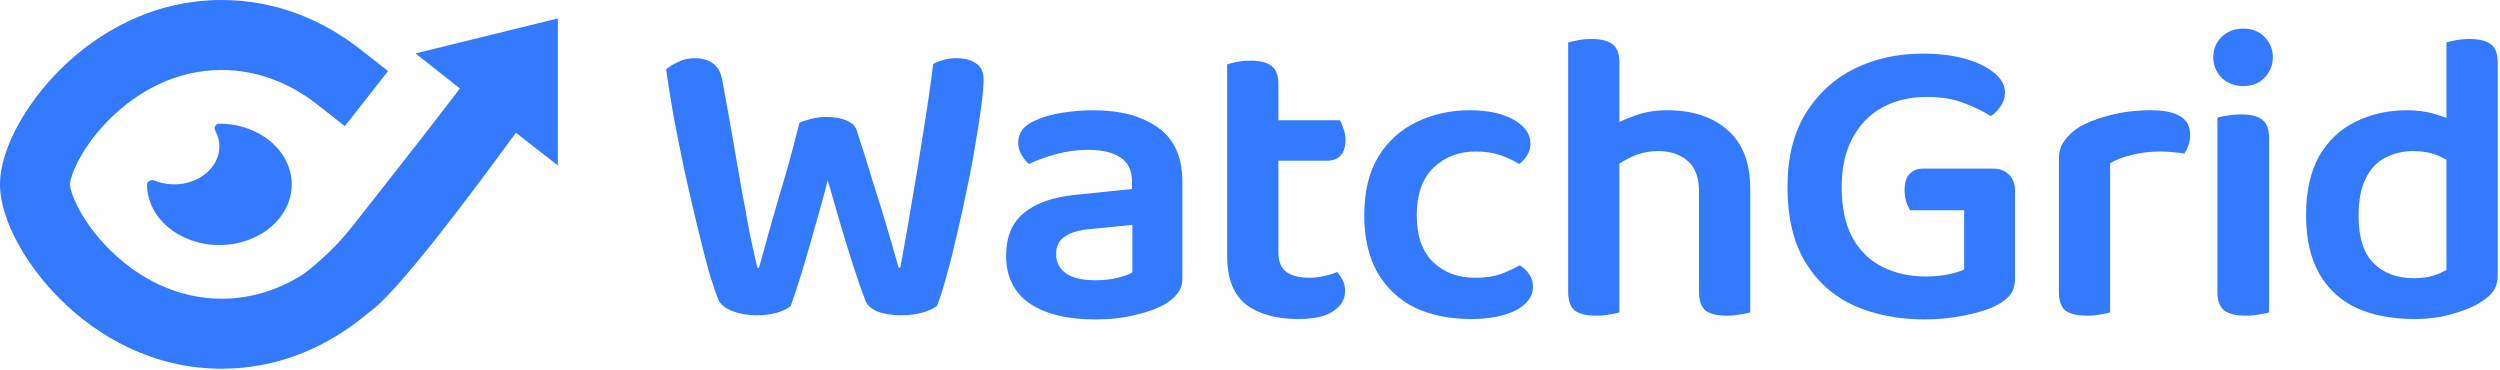 <svg width="540" height="80" viewBox="0 0 540 80" fill="none" xmlns="http://www.w3.org/2000/svg">
<path d="M47.888 0C60.004 0 70.199 4.658 77.879 10.688L83.826 15.356L74.487 27.251L68.54 22.582C62.966 18.206 55.971 15.122 47.888 15.122C38.04 15.122 29.769 19.717 23.796 25.615C20.818 28.555 18.547 31.695 17.059 34.469C15.468 37.431 15.122 39.308 15.122 39.822C15.122 40.336 15.468 42.213 17.059 45.176C18.547 47.949 20.818 51.089 23.796 54.029C29.769 59.928 38.04 64.522 47.888 64.522C54.645 64.522 60.659 62.358 65.698 59.095C68.281 57.127 72.686 53.326 76.116 48.866C84.516 38.282 98.518 20.316 99.328 19.102L89.751 11.54L120.5 3.979V35.735L111.427 28.679C102.353 41.113 85.694 63.485 79.644 67.518L79.636 67.513C71.759 74.238 60.957 79.644 47.888 79.644C33.092 79.644 21.199 72.718 13.17 64.79C9.147 60.817 5.956 56.468 3.734 52.328C1.614 48.378 0 43.917 0 39.822C4.76461e-05 35.727 1.614 31.267 3.734 27.317C5.956 23.177 9.147 18.827 13.17 14.854C21.199 6.927 33.092 1.96638e-05 47.888 0Z" fill="#337AFF"/>
<path d="M47.384 26.717C56.014 26.717 63.01 32.584 63.01 39.822C63.01 47.06 56.014 52.929 47.384 52.929C38.754 52.929 31.757 47.061 31.757 39.822C31.757 39.107 32.679 38.734 33.419 39.029C34.691 39.538 36.114 39.822 37.617 39.822C43.011 39.822 47.384 36.155 47.384 31.631C47.384 30.411 47.066 29.252 46.495 28.212C46.136 27.558 46.559 26.717 47.384 26.717Z" fill="#337AFF"/>
<path fill-rule="evenodd" clip-rule="evenodd" d="M236.133 23.815C242.013 23.815 246.693 25.075 250.173 27.595C253.653 30.055 255.393 33.956 255.393 39.295V59.995C255.393 61.434 255.032 62.575 254.312 63.415C253.653 64.254 252.783 65.005 251.703 65.665C250.023 66.624 247.893 67.405 245.312 68.005C242.733 68.665 239.823 68.995 236.583 68.995C230.583 68.995 225.873 67.855 222.453 65.575C219.033 63.235 217.322 59.785 217.322 55.225C217.322 51.205 218.583 48.145 221.103 46.045C223.683 43.885 227.403 42.566 232.263 42.085L244.503 40.825V39.205C244.503 36.805 243.662 35.065 241.982 33.985C240.362 32.905 238.053 32.365 235.053 32.365C232.713 32.365 230.433 32.665 228.213 33.265C225.993 33.865 224.012 34.585 222.272 35.425C221.672 34.945 221.132 34.285 220.652 33.445C220.173 32.605 219.933 31.735 219.933 30.835C219.933 28.676 221.132 27.085 223.532 26.065C225.212 25.285 227.163 24.715 229.383 24.355C231.663 23.995 233.913 23.815 236.133 23.815ZM235.683 49.465C233.223 49.645 231.333 50.185 230.013 51.085C228.753 51.925 228.123 53.185 228.123 54.865C228.123 56.605 228.812 57.985 230.192 59.005C231.572 60.025 233.703 60.535 236.583 60.535C238.383 60.535 240.003 60.355 241.442 59.995C242.882 59.635 243.933 59.245 244.593 58.825V48.565L235.683 49.465Z" fill="#337AFF"/>
<path d="M415.259 11.575C418.859 11.575 421.979 11.965 424.619 12.745C427.319 13.525 429.389 14.545 430.829 15.805C432.329 17.065 433.079 18.445 433.079 19.945C433.079 21.085 432.749 22.105 432.089 23.005C431.489 23.905 430.798 24.595 430.019 25.075C428.399 24.055 426.479 23.125 424.259 22.285C422.039 21.385 419.308 20.935 416.068 20.935C412.589 20.935 409.439 21.685 406.619 23.185C403.859 24.685 401.699 26.905 400.139 29.845C398.579 32.725 397.799 36.236 397.799 40.376C397.799 44.815 398.579 48.475 400.139 51.355C401.699 54.175 403.859 56.275 406.619 57.655C409.379 59.035 412.499 59.725 415.979 59.725C417.719 59.725 419.309 59.575 420.749 59.275C422.249 58.975 423.419 58.615 424.259 58.195V45.416H412.559C412.319 44.995 412.049 44.395 411.749 43.615C411.509 42.775 411.389 41.935 411.389 41.095C411.389 39.475 411.749 38.306 412.469 37.585C413.189 36.806 414.179 36.416 415.438 36.416H430.559C431.939 36.416 433.049 36.835 433.889 37.675C434.789 38.515 435.238 39.655 435.238 41.095V60.175C435.238 61.615 434.909 62.755 434.249 63.595C433.649 64.435 432.658 65.215 431.278 65.935C429.718 66.775 427.468 67.495 424.528 68.095C421.648 68.695 418.739 68.995 415.799 68.995C410.099 68.995 404.999 68.005 400.499 66.025C396.059 63.985 392.549 60.865 389.969 56.666C387.389 52.406 386.099 46.975 386.099 40.376C386.099 34.016 387.419 28.705 390.059 24.445C392.699 20.185 396.209 16.975 400.589 14.815C405.029 12.655 409.919 11.575 415.259 11.575Z" fill="#337AFF"/>
<path d="M270.106 13.105C272.206 13.105 273.736 13.495 274.696 14.275C275.656 14.995 276.137 16.315 276.137 18.235V25.975H289.456C289.696 26.395 289.937 26.995 290.177 27.775C290.477 28.555 290.626 29.365 290.626 30.205C290.626 31.705 290.266 32.846 289.546 33.626C288.826 34.345 287.896 34.705 286.756 34.705H276.137V54.505C276.137 56.485 276.707 57.895 277.847 58.735C279.047 59.575 280.727 59.995 282.887 59.995C283.847 59.995 284.866 59.875 285.946 59.635C287.086 59.395 288.046 59.095 288.826 58.735C289.246 59.215 289.636 59.785 289.996 60.445C290.356 61.105 290.536 61.916 290.536 62.876C290.536 64.615 289.696 66.055 288.017 67.195C286.397 68.335 283.846 68.905 280.366 68.905C275.626 68.905 271.876 67.855 269.116 65.755C266.416 63.595 265.066 60.115 265.066 55.315V13.915C265.546 13.736 266.237 13.556 267.137 13.376C268.097 13.195 269.087 13.105 270.106 13.105Z" fill="#337AFF"/>
<path d="M317.448 23.815C321.408 23.815 324.588 24.505 326.988 25.885C329.388 27.265 330.589 28.975 330.589 31.015C330.589 31.915 330.348 32.755 329.868 33.535C329.388 34.315 328.818 34.945 328.158 35.425C326.958 34.705 325.608 34.075 324.108 33.535C322.608 32.995 320.808 32.725 318.708 32.725C315.108 32.725 312.078 33.895 309.618 36.235C307.218 38.575 306.019 41.995 306.019 46.495C306.019 50.934 307.188 54.295 309.528 56.575C311.868 58.855 314.898 59.995 318.618 59.995C320.838 59.995 322.698 59.725 324.198 59.185C325.758 58.585 327.108 57.955 328.248 57.295C329.148 57.835 329.838 58.495 330.318 59.275C330.858 59.995 331.128 60.895 331.128 61.975C331.128 64.015 329.898 65.695 327.438 67.015C324.979 68.275 321.739 68.905 317.719 68.905C313.159 68.905 309.138 68.095 305.658 66.475C302.238 64.795 299.539 62.275 297.559 58.915C295.639 55.555 294.679 51.414 294.679 46.495C294.679 41.395 295.698 37.165 297.738 33.805C299.838 30.445 302.599 27.956 306.019 26.335C309.499 24.655 313.308 23.815 317.448 23.815Z" fill="#337AFF"/>
<path fill-rule="evenodd" clip-rule="evenodd" d="M533.39 8.425C535.55 8.425 537.11 8.815 538.07 9.595C539.03 10.315 539.51 11.635 539.51 13.555V59.455C539.51 60.774 539.21 61.885 538.61 62.785C538.07 63.625 537.17 64.435 535.91 65.215C534.47 66.175 532.49 67.015 529.97 67.735C527.51 68.515 524.69 68.905 521.51 68.905C516.77 68.905 512.63 68.125 509.09 66.565C505.61 64.945 502.91 62.485 500.99 59.185C499.07 55.825 498.11 51.595 498.11 46.495C498.11 41.275 499.07 36.985 500.99 33.626C502.97 30.265 505.61 27.805 508.91 26.245C512.21 24.625 515.87 23.815 519.89 23.815C522.11 23.815 524.12 24.085 525.92 24.625C526.85 24.895 527.69 25.187 528.44 25.502V9.145C528.86 9.025 529.52 8.875 530.42 8.695C531.38 8.515 532.37 8.425 533.39 8.425ZM521.24 32.635C519.02 32.635 517.01 33.115 515.21 34.075C513.41 34.975 512 36.475 510.98 38.575C509.96 40.615 509.45 43.285 509.45 46.585C509.45 51.265 510.53 54.685 512.69 56.845C514.85 59.005 517.76 60.085 521.42 60.085C523.04 60.085 524.42 59.905 525.56 59.545C526.7 59.185 527.66 58.765 528.44 58.285V34.519C527.893 34.201 527.293 33.902 526.64 33.626C525.08 32.966 523.28 32.635 521.24 32.635Z" fill="#337AFF"/>
<path d="M343.765 8.425C345.864 8.425 347.395 8.815 348.354 9.595C349.314 10.315 349.794 11.635 349.794 13.555V26.32C350.708 25.897 351.728 25.481 352.854 25.075C355.014 24.235 357.445 23.815 360.145 23.815C365.544 23.815 369.865 25.226 373.104 28.045C376.404 30.865 378.055 35.125 378.055 40.825V67.465C377.575 67.645 376.854 67.796 375.895 67.915C374.995 68.096 374.034 68.185 373.015 68.185C370.915 68.185 369.384 67.825 368.424 67.105C367.464 66.325 366.984 64.975 366.984 63.055V41.365C366.984 38.305 366.144 36.084 364.464 34.705C362.844 33.325 360.774 32.635 358.254 32.635C356.214 32.635 354.324 33.025 352.584 33.805C351.579 34.272 350.649 34.783 349.794 35.335V67.465C349.314 67.645 348.624 67.796 347.725 67.915C346.825 68.096 345.834 68.185 344.754 68.185C342.714 68.185 341.184 67.825 340.164 67.105C339.204 66.325 338.725 64.975 338.725 63.055V9.145C339.205 9.025 339.894 8.875 340.794 8.695C341.694 8.515 342.685 8.425 343.765 8.425Z" fill="#337AFF"/>
<path d="M464.609 23.815C470.249 23.815 473.069 25.555 473.069 29.035C473.069 29.875 472.95 30.655 472.71 31.375C472.47 32.035 472.17 32.635 471.81 33.175C471.21 33.055 470.46 32.965 469.56 32.905C468.66 32.785 467.7 32.725 466.68 32.725C464.52 32.725 462.48 32.965 460.56 33.445C458.7 33.865 457.11 34.465 455.79 35.245V67.465C455.31 67.645 454.62 67.795 453.72 67.915C452.82 68.094 451.83 68.185 450.75 68.185C448.71 68.185 447.18 67.825 446.16 67.105C445.2 66.325 444.72 64.975 444.72 63.055V34.345C444.72 32.845 445.08 31.585 445.8 30.565C446.52 29.485 447.54 28.495 448.859 27.595C450.659 26.515 452.939 25.615 455.699 24.895C458.459 24.175 461.429 23.815 464.609 23.815Z" fill="#337AFF"/>
<path d="M484.093 24.715C486.193 24.715 487.724 25.105 488.684 25.885C489.643 26.605 490.123 27.955 490.123 29.935V67.465C489.643 67.645 488.953 67.796 488.054 67.915C487.154 68.096 486.163 68.185 485.083 68.185C483.043 68.185 481.513 67.825 480.493 67.105C479.473 66.325 478.963 64.975 478.963 63.055V25.435C479.443 25.255 480.133 25.105 481.033 24.985C481.993 24.805 483.013 24.715 484.093 24.715Z" fill="#337AFF"/>
<path d="M206.61 12.565C208.29 12.565 209.67 12.925 210.75 13.645C211.89 14.365 212.46 15.535 212.46 17.155C212.46 18.415 212.31 20.215 212.01 22.555C211.71 24.895 211.29 27.625 210.75 30.745C210.27 33.805 209.67 37.016 208.95 40.376C208.29 43.675 207.57 46.975 206.79 50.275C206.07 53.515 205.32 56.515 204.54 59.275C203.82 61.975 203.1 64.255 202.38 66.115C201.66 66.655 200.58 67.135 199.14 67.555C197.76 67.915 196.26 68.095 194.64 68.095C192.66 68.095 190.95 67.825 189.51 67.285C188.13 66.685 187.259 65.875 186.899 64.855C186.179 62.995 185.37 60.685 184.47 57.925C183.57 55.165 182.64 52.165 181.68 48.925C180.72 45.625 179.76 42.295 178.8 38.935C177.96 42.235 177.03 45.625 176.01 49.105C175.05 52.525 174.12 55.735 173.22 58.735C172.32 61.675 171.51 64.135 170.79 66.115C170.13 66.655 169.14 67.135 167.82 67.555C166.5 67.915 165.03 68.095 163.41 68.095C161.49 68.095 159.749 67.795 158.189 67.195C156.69 66.595 155.7 65.815 155.22 64.855C154.62 63.415 153.9 61.285 153.06 58.465C152.28 55.585 151.44 52.285 150.54 48.565C149.64 44.785 148.74 40.885 147.84 36.865C147 32.845 146.22 28.945 145.5 25.165C144.84 21.385 144.3 17.994 143.88 14.995C144.54 14.395 145.41 13.855 146.49 13.376C147.57 12.835 148.74 12.565 150 12.565C151.68 12.565 153.03 12.955 154.05 13.735C155.07 14.455 155.73 15.685 156.03 17.425C156.93 22.285 157.71 26.635 158.37 30.475C159.03 34.255 159.63 37.705 160.17 40.825C160.77 43.945 161.31 46.885 161.79 49.645C162.33 52.345 162.93 55.075 163.59 57.835H163.95C164.67 55.316 165.33 52.915 165.93 50.635C166.59 48.355 167.25 46.045 167.91 43.705C168.63 41.365 169.38 38.815 170.16 36.055C170.94 33.295 171.78 30.115 172.68 26.515C173.28 26.215 174.09 25.945 175.11 25.705C176.19 25.405 177.27 25.255 178.35 25.255C180.209 25.255 181.74 25.525 182.939 26.065C184.199 26.605 184.949 27.445 185.189 28.585C186.449 32.425 187.56 35.965 188.52 39.205C189.54 42.385 190.499 45.475 191.399 48.475C192.299 51.475 193.2 54.596 194.1 57.835H194.46C195.42 52.675 196.29 47.725 197.07 42.985C197.91 38.185 198.69 33.415 199.41 28.675C200.19 23.935 200.91 18.985 201.57 13.825C203.13 12.985 204.811 12.565 206.61 12.565Z" fill="#337AFF"/>
<path d="M484.543 6.175C486.463 6.175 487.993 6.775 489.133 7.975C490.333 9.175 490.934 10.645 490.934 12.385C490.934 14.065 490.333 15.536 489.133 16.795C487.993 17.995 486.463 18.595 484.543 18.595C482.683 18.595 481.123 17.995 479.863 16.795C478.663 15.536 478.064 14.065 478.063 12.385C478.063 10.645 478.663 9.175 479.863 7.975C481.123 6.775 482.683 6.175 484.543 6.175Z" fill="#337AFF"/>
</svg>
